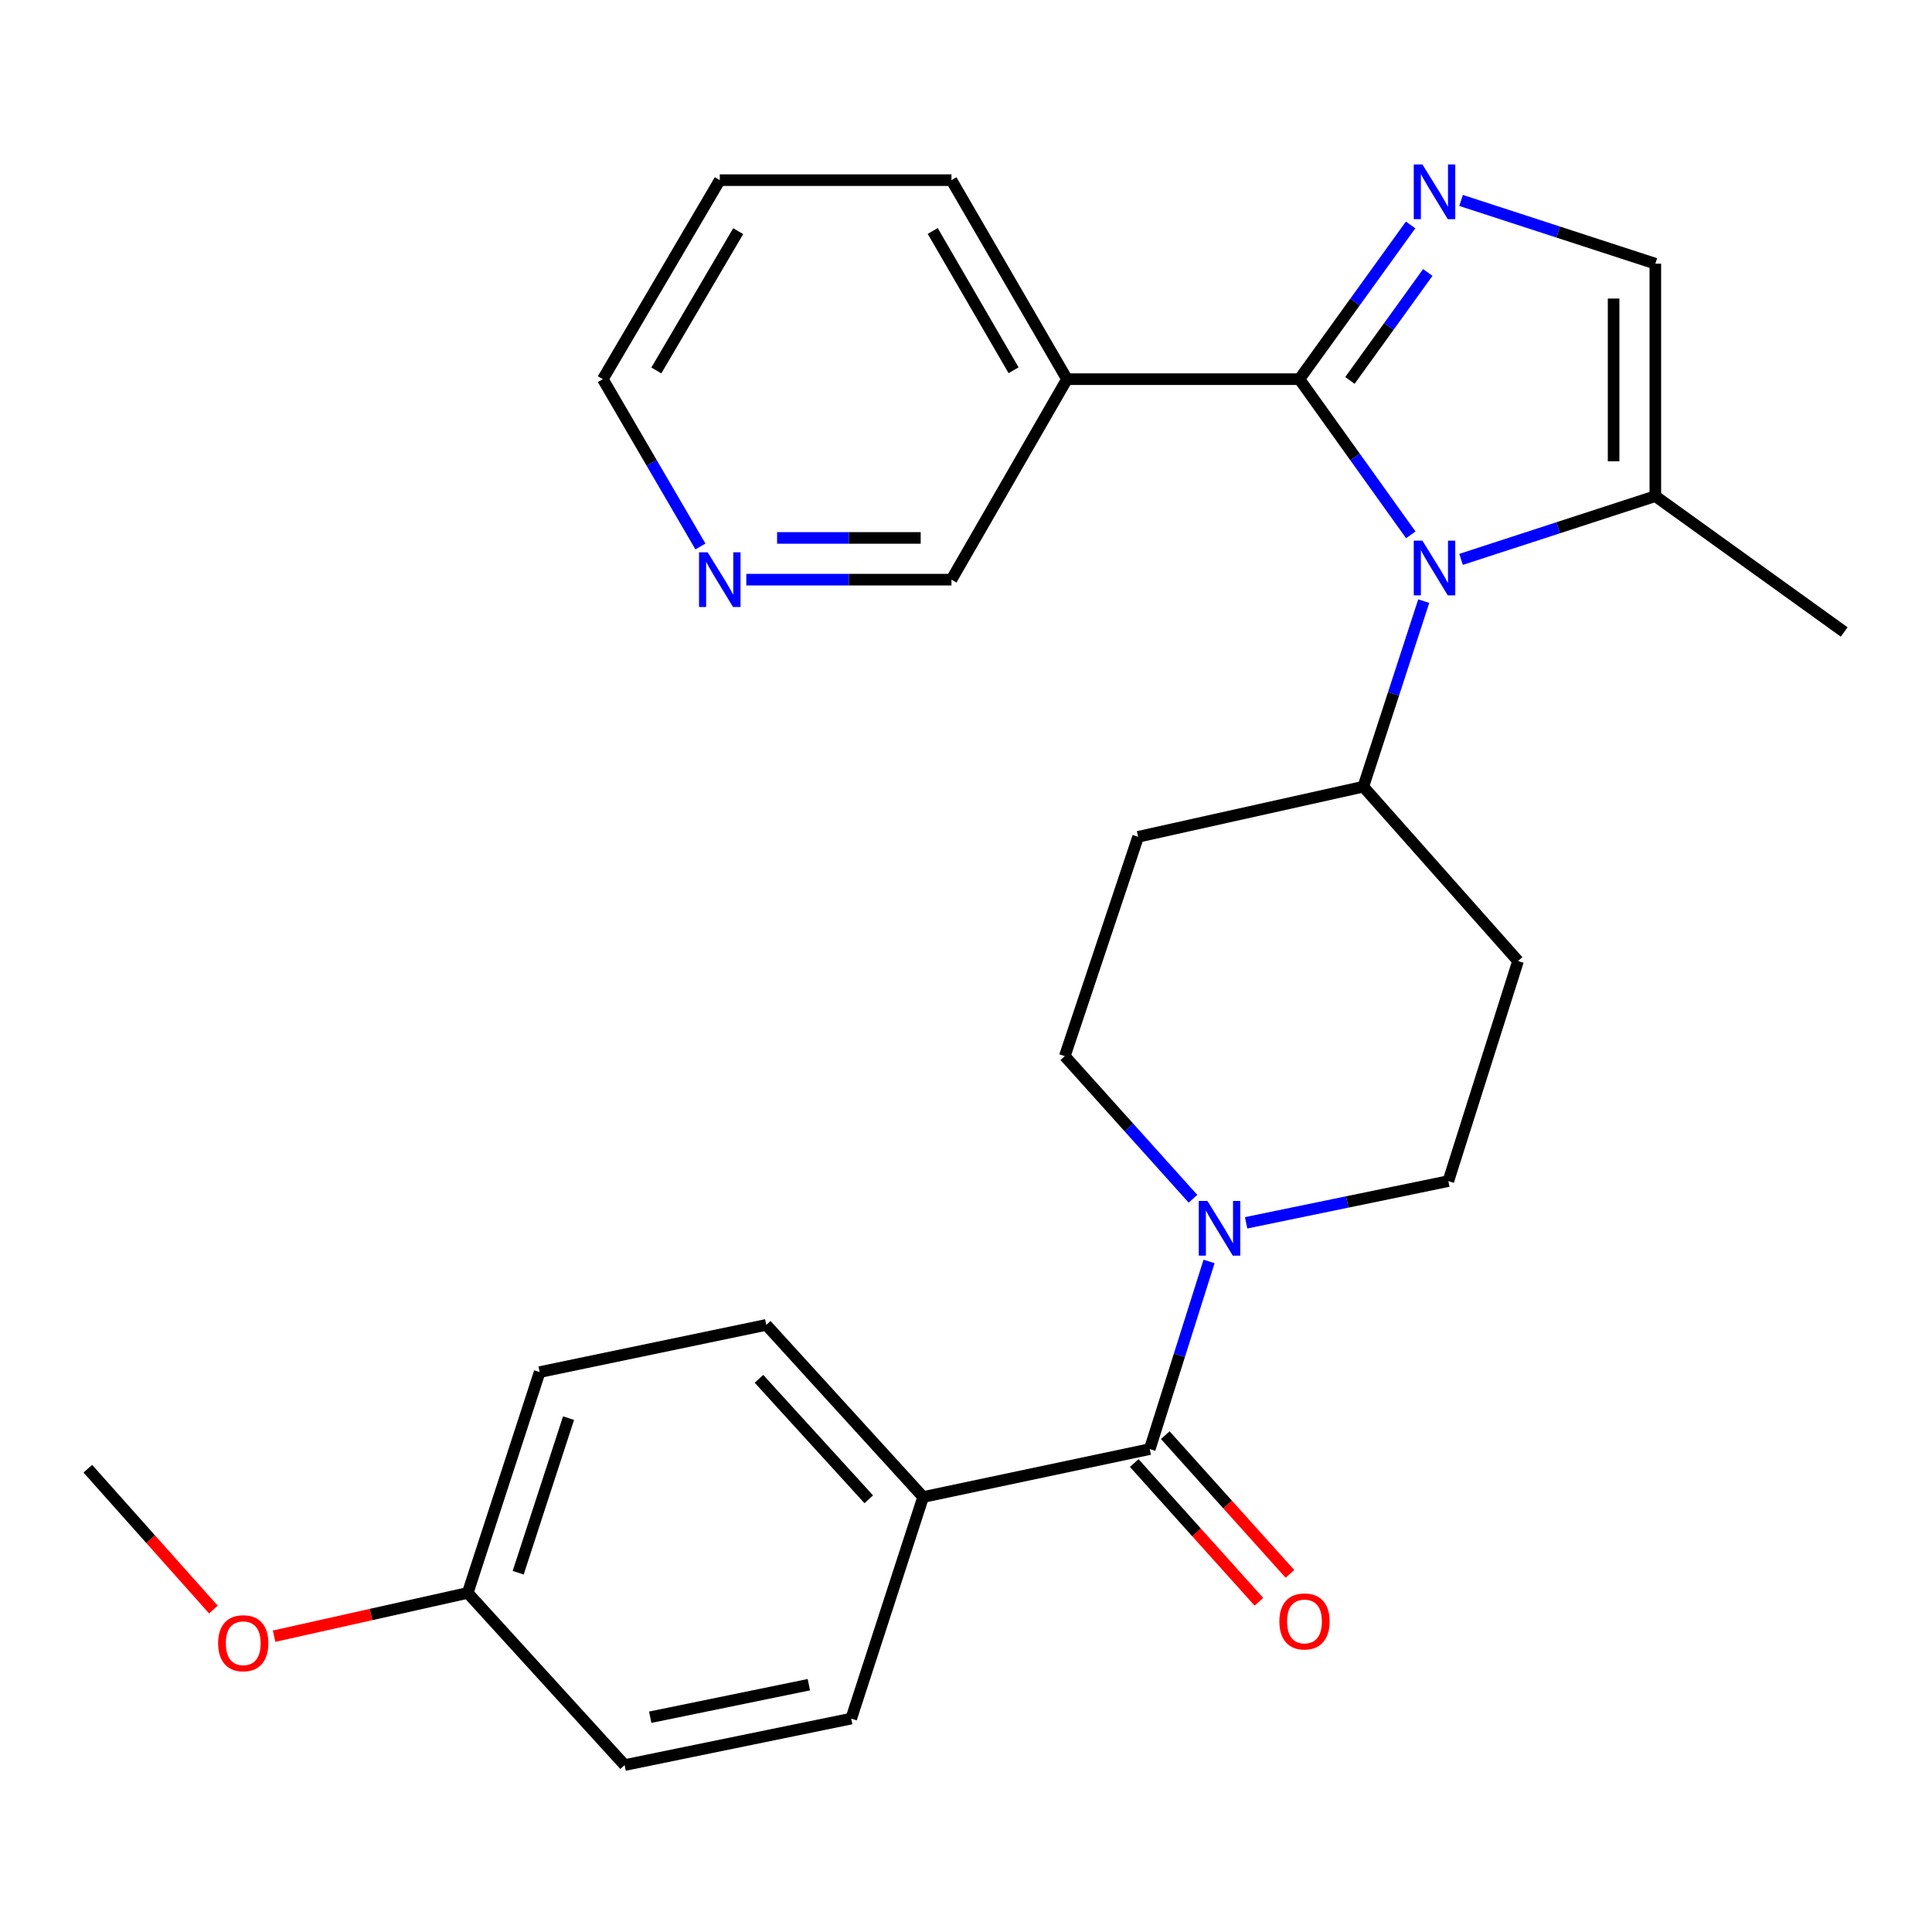 <?xml version='1.0' encoding='iso-8859-1'?>
<svg version='1.1' baseProfile='full'
              xmlns='http://www.w3.org/2000/svg'
                      xmlns:rdkit='http://www.rdkit.org/xml'
                      xmlns:xlink='http://www.w3.org/1999/xlink'
                  xml:space='preserve'
width='1000px' height='1000px' viewBox='0 0 1000 1000'>
<!-- END OF HEADER -->
<rect style='opacity:1.0;fill:#FFFFFF;stroke:none' width='1000' height='1000' x='0' y='0'> </rect>
<path class='bond-0' d='M 672.56,196.255 L 701.389,236.548' style='fill:none;fill-rule:evenodd;stroke:#000000;stroke-width:6px;stroke-linecap:butt;stroke-linejoin:miter;stroke-opacity:1' />
<path class='bond-0' d='M 701.389,236.548 L 730.218,276.841' style='fill:none;fill-rule:evenodd;stroke:#0000FF;stroke-width:6px;stroke-linecap:butt;stroke-linejoin:miter;stroke-opacity:1' />
<path class='bond-1' d='M 672.56,196.255 L 701.346,156.338' style='fill:none;fill-rule:evenodd;stroke:#000000;stroke-width:6px;stroke-linecap:butt;stroke-linejoin:miter;stroke-opacity:1' />
<path class='bond-1' d='M 701.346,156.338 L 730.132,116.422' style='fill:none;fill-rule:evenodd;stroke:#0000FF;stroke-width:6px;stroke-linecap:butt;stroke-linejoin:miter;stroke-opacity:1' />
<path class='bond-1' d='M 698.713,196.912 L 718.863,168.971' style='fill:none;fill-rule:evenodd;stroke:#000000;stroke-width:6px;stroke-linecap:butt;stroke-linejoin:miter;stroke-opacity:1' />
<path class='bond-1' d='M 718.863,168.971 L 739.013,141.029' style='fill:none;fill-rule:evenodd;stroke:#0000FF;stroke-width:6px;stroke-linecap:butt;stroke-linejoin:miter;stroke-opacity:1' />
<path class='bond-6' d='M 672.56,196.255 L 552.277,196.255' style='fill:none;fill-rule:evenodd;stroke:#000000;stroke-width:6px;stroke-linecap:butt;stroke-linejoin:miter;stroke-opacity:1' />
<path class='bond-4' d='M 756.244,289.531 L 806.519,273.165' style='fill:none;fill-rule:evenodd;stroke:#0000FF;stroke-width:6px;stroke-linecap:butt;stroke-linejoin:miter;stroke-opacity:1' />
<path class='bond-4' d='M 806.519,273.165 L 856.795,256.799' style='fill:none;fill-rule:evenodd;stroke:#000000;stroke-width:6px;stroke-linecap:butt;stroke-linejoin:miter;stroke-opacity:1' />
<path class='bond-7' d='M 736.92,311.141 L 721.286,359.164' style='fill:none;fill-rule:evenodd;stroke:#0000FF;stroke-width:6px;stroke-linecap:butt;stroke-linejoin:miter;stroke-opacity:1' />
<path class='bond-7' d='M 721.286,359.164 L 705.652,407.186' style='fill:none;fill-rule:evenodd;stroke:#000000;stroke-width:6px;stroke-linecap:butt;stroke-linejoin:miter;stroke-opacity:1' />
<path class='bond-5' d='M 756.244,103.747 L 806.519,120.113' style='fill:none;fill-rule:evenodd;stroke:#0000FF;stroke-width:6px;stroke-linecap:butt;stroke-linejoin:miter;stroke-opacity:1' />
<path class='bond-5' d='M 806.519,120.113 L 856.795,136.479' style='fill:none;fill-rule:evenodd;stroke:#000000;stroke-width:6px;stroke-linecap:butt;stroke-linejoin:miter;stroke-opacity:1' />
<path class='bond-2' d='M 595.111,750.051 L 610.458,701.487' style='fill:none;fill-rule:evenodd;stroke:#000000;stroke-width:6px;stroke-linecap:butt;stroke-linejoin:miter;stroke-opacity:1' />
<path class='bond-2' d='M 610.458,701.487 L 625.804,652.923' style='fill:none;fill-rule:evenodd;stroke:#0000FF;stroke-width:6px;stroke-linecap:butt;stroke-linejoin:miter;stroke-opacity:1' />
<path class='bond-8' d='M 595.111,750.051 L 477.815,774.851' style='fill:none;fill-rule:evenodd;stroke:#000000;stroke-width:6px;stroke-linecap:butt;stroke-linejoin:miter;stroke-opacity:1' />
<path class='bond-13' d='M 587.079,757.269 L 619.343,793.173' style='fill:none;fill-rule:evenodd;stroke:#000000;stroke-width:6px;stroke-linecap:butt;stroke-linejoin:miter;stroke-opacity:1' />
<path class='bond-13' d='M 619.343,793.173 L 651.608,829.077' style='fill:none;fill-rule:evenodd;stroke:#FF0000;stroke-width:6px;stroke-linecap:butt;stroke-linejoin:miter;stroke-opacity:1' />
<path class='bond-13' d='M 603.143,742.833 L 635.407,778.737' style='fill:none;fill-rule:evenodd;stroke:#000000;stroke-width:6px;stroke-linecap:butt;stroke-linejoin:miter;stroke-opacity:1' />
<path class='bond-13' d='M 635.407,778.737 L 667.672,814.641' style='fill:none;fill-rule:evenodd;stroke:#FF0000;stroke-width:6px;stroke-linecap:butt;stroke-linejoin:miter;stroke-opacity:1' />
<path class='bond-3' d='M 617.491,620.484 L 584.314,583.569' style='fill:none;fill-rule:evenodd;stroke:#0000FF;stroke-width:6px;stroke-linecap:butt;stroke-linejoin:miter;stroke-opacity:1' />
<path class='bond-3' d='M 584.314,583.569 L 551.137,546.655' style='fill:none;fill-rule:evenodd;stroke:#000000;stroke-width:6px;stroke-linecap:butt;stroke-linejoin:miter;stroke-opacity:1' />
<path class='bond-29' d='M 644.989,632.928 L 697.325,622.133' style='fill:none;fill-rule:evenodd;stroke:#0000FF;stroke-width:6px;stroke-linecap:butt;stroke-linejoin:miter;stroke-opacity:1' />
<path class='bond-29' d='M 697.325,622.133 L 749.662,611.338' style='fill:none;fill-rule:evenodd;stroke:#000000;stroke-width:6px;stroke-linecap:butt;stroke-linejoin:miter;stroke-opacity:1' />
<path class='bond-23' d='M 856.795,256.799 L 954.545,327.109' style='fill:none;fill-rule:evenodd;stroke:#000000;stroke-width:6px;stroke-linecap:butt;stroke-linejoin:miter;stroke-opacity:1' />
<path class='bond-27' d='M 856.795,256.799 L 856.795,136.479' style='fill:none;fill-rule:evenodd;stroke:#000000;stroke-width:6px;stroke-linecap:butt;stroke-linejoin:miter;stroke-opacity:1' />
<path class='bond-27' d='M 835.198,238.751 L 835.198,154.527' style='fill:none;fill-rule:evenodd;stroke:#000000;stroke-width:6px;stroke-linecap:butt;stroke-linejoin:miter;stroke-opacity:1' />
<path class='bond-17' d='M 552.277,196.255 L 492.477,300.029' style='fill:none;fill-rule:evenodd;stroke:#000000;stroke-width:6px;stroke-linecap:butt;stroke-linejoin:miter;stroke-opacity:1' />
<path class='bond-21' d='M 552.277,196.255 L 492.477,93.249' style='fill:none;fill-rule:evenodd;stroke:#000000;stroke-width:6px;stroke-linecap:butt;stroke-linejoin:miter;stroke-opacity:1' />
<path class='bond-21' d='M 524.629,191.647 L 482.769,119.543' style='fill:none;fill-rule:evenodd;stroke:#000000;stroke-width:6px;stroke-linecap:butt;stroke-linejoin:miter;stroke-opacity:1' />
<path class='bond-9' d='M 705.652,407.186 L 785.741,497.414' style='fill:none;fill-rule:evenodd;stroke:#000000;stroke-width:6px;stroke-linecap:butt;stroke-linejoin:miter;stroke-opacity:1' />
<path class='bond-10' d='M 705.652,407.186 L 589.088,433.126' style='fill:none;fill-rule:evenodd;stroke:#000000;stroke-width:6px;stroke-linecap:butt;stroke-linejoin:miter;stroke-opacity:1' />
<path class='bond-15' d='M 477.815,774.851 L 396.622,685.764' style='fill:none;fill-rule:evenodd;stroke:#000000;stroke-width:6px;stroke-linecap:butt;stroke-linejoin:miter;stroke-opacity:1' />
<path class='bond-15' d='M 449.674,776.036 L 392.839,713.675' style='fill:none;fill-rule:evenodd;stroke:#000000;stroke-width:6px;stroke-linecap:butt;stroke-linejoin:miter;stroke-opacity:1' />
<path class='bond-16' d='M 477.815,774.851 L 440.596,889.544' style='fill:none;fill-rule:evenodd;stroke:#000000;stroke-width:6px;stroke-linecap:butt;stroke-linejoin:miter;stroke-opacity:1' />
<path class='bond-12' d='M 785.741,497.414 L 749.662,611.338' style='fill:none;fill-rule:evenodd;stroke:#000000;stroke-width:6px;stroke-linecap:butt;stroke-linejoin:miter;stroke-opacity:1' />
<path class='bond-11' d='M 589.088,433.126 L 551.137,546.655' style='fill:none;fill-rule:evenodd;stroke:#000000;stroke-width:6px;stroke-linecap:butt;stroke-linejoin:miter;stroke-opacity:1' />
<path class='bond-14' d='M 386.292,300.029 L 439.384,300.029' style='fill:none;fill-rule:evenodd;stroke:#0000FF;stroke-width:6px;stroke-linecap:butt;stroke-linejoin:miter;stroke-opacity:1' />
<path class='bond-14' d='M 439.384,300.029 L 492.477,300.029' style='fill:none;fill-rule:evenodd;stroke:#000000;stroke-width:6px;stroke-linecap:butt;stroke-linejoin:miter;stroke-opacity:1' />
<path class='bond-14' d='M 402.219,278.432 L 439.384,278.432' style='fill:none;fill-rule:evenodd;stroke:#0000FF;stroke-width:6px;stroke-linecap:butt;stroke-linejoin:miter;stroke-opacity:1' />
<path class='bond-14' d='M 439.384,278.432 L 476.549,278.432' style='fill:none;fill-rule:evenodd;stroke:#000000;stroke-width:6px;stroke-linecap:butt;stroke-linejoin:miter;stroke-opacity:1' />
<path class='bond-28' d='M 362.542,282.865 L 337.282,239.56' style='fill:none;fill-rule:evenodd;stroke:#0000FF;stroke-width:6px;stroke-linecap:butt;stroke-linejoin:miter;stroke-opacity:1' />
<path class='bond-28' d='M 337.282,239.56 L 312.022,196.255' style='fill:none;fill-rule:evenodd;stroke:#000000;stroke-width:6px;stroke-linecap:butt;stroke-linejoin:miter;stroke-opacity:1' />
<path class='bond-20' d='M 396.622,685.764 L 279.326,710.192' style='fill:none;fill-rule:evenodd;stroke:#000000;stroke-width:6px;stroke-linecap:butt;stroke-linejoin:miter;stroke-opacity:1' />
<path class='bond-19' d='M 440.596,889.544 L 323.3,913.6' style='fill:none;fill-rule:evenodd;stroke:#000000;stroke-width:6px;stroke-linecap:butt;stroke-linejoin:miter;stroke-opacity:1' />
<path class='bond-19' d='M 418.663,871.996 L 336.556,888.835' style='fill:none;fill-rule:evenodd;stroke:#000000;stroke-width:6px;stroke-linecap:butt;stroke-linejoin:miter;stroke-opacity:1' />
<path class='bond-18' d='M 242.095,824.489 L 323.3,913.6' style='fill:none;fill-rule:evenodd;stroke:#000000;stroke-width:6px;stroke-linecap:butt;stroke-linejoin:miter;stroke-opacity:1' />
<path class='bond-22' d='M 242.095,824.489 L 191.988,835.686' style='fill:none;fill-rule:evenodd;stroke:#000000;stroke-width:6px;stroke-linecap:butt;stroke-linejoin:miter;stroke-opacity:1' />
<path class='bond-22' d='M 191.988,835.686 L 141.88,846.883' style='fill:none;fill-rule:evenodd;stroke:#FF0000;stroke-width:6px;stroke-linecap:butt;stroke-linejoin:miter;stroke-opacity:1' />
<path class='bond-30' d='M 242.095,824.489 L 279.326,710.192' style='fill:none;fill-rule:evenodd;stroke:#000000;stroke-width:6px;stroke-linecap:butt;stroke-linejoin:miter;stroke-opacity:1' />
<path class='bond-30' d='M 268.215,814.033 L 294.277,734.026' style='fill:none;fill-rule:evenodd;stroke:#000000;stroke-width:6px;stroke-linecap:butt;stroke-linejoin:miter;stroke-opacity:1' />
<path class='bond-26' d='M 492.477,93.249 L 372.554,93.249' style='fill:none;fill-rule:evenodd;stroke:#000000;stroke-width:6px;stroke-linecap:butt;stroke-linejoin:miter;stroke-opacity:1' />
<path class='bond-25' d='M 110.445,833.11 L 77.95,796.656' style='fill:none;fill-rule:evenodd;stroke:#FF0000;stroke-width:6px;stroke-linecap:butt;stroke-linejoin:miter;stroke-opacity:1' />
<path class='bond-25' d='M 77.95,796.656 L 45.455,760.201' style='fill:none;fill-rule:evenodd;stroke:#000000;stroke-width:6px;stroke-linecap:butt;stroke-linejoin:miter;stroke-opacity:1' />
<path class='bond-24' d='M 312.022,196.255 L 372.554,93.249' style='fill:none;fill-rule:evenodd;stroke:#000000;stroke-width:6px;stroke-linecap:butt;stroke-linejoin:miter;stroke-opacity:1' />
<path class='bond-24' d='M 339.722,191.746 L 382.094,119.642' style='fill:none;fill-rule:evenodd;stroke:#000000;stroke-width:6px;stroke-linecap:butt;stroke-linejoin:miter;stroke-opacity:1' />
<path  class='atom-1' d='M 736.239 279.846
L 745.519 294.846
Q 746.439 296.326, 747.919 299.006
Q 749.399 301.686, 749.479 301.846
L 749.479 279.846
L 753.239 279.846
L 753.239 308.166
L 749.359 308.166
L 739.399 291.766
Q 738.239 289.846, 736.999 287.646
Q 735.799 285.446, 735.439 284.766
L 735.439 308.166
L 731.759 308.166
L 731.759 279.846
L 736.239 279.846
' fill='#0000FF'/>
<path  class='atom-2' d='M 736.239 85.112
L 745.519 100.112
Q 746.439 101.592, 747.919 104.272
Q 749.399 106.952, 749.479 107.112
L 749.479 85.112
L 753.239 85.112
L 753.239 113.432
L 749.359 113.432
L 739.399 97.032
Q 738.239 95.112, 736.999 92.912
Q 735.799 90.712, 735.439 90.032
L 735.439 113.432
L 731.759 113.432
L 731.759 85.112
L 736.239 85.112
' fill='#0000FF'/>
<path  class='atom-4' d='M 624.966 621.607
L 634.246 636.607
Q 635.166 638.087, 636.646 640.767
Q 638.126 643.447, 638.206 643.607
L 638.206 621.607
L 641.966 621.607
L 641.966 649.927
L 638.086 649.927
L 628.126 633.527
Q 626.966 631.607, 625.726 629.407
Q 624.526 627.207, 624.166 626.527
L 624.166 649.927
L 620.486 649.927
L 620.486 621.607
L 624.966 621.607
' fill='#0000FF'/>
<path  class='atom-14' d='M 662.2 839.255
Q 662.2 832.455, 665.56 828.655
Q 668.92 824.855, 675.2 824.855
Q 681.48 824.855, 684.84 828.655
Q 688.2 832.455, 688.2 839.255
Q 688.2 846.135, 684.8 850.055
Q 681.4 853.935, 675.2 853.935
Q 668.96 853.935, 665.56 850.055
Q 662.2 846.175, 662.2 839.255
M 675.2 850.735
Q 679.52 850.735, 681.84 847.855
Q 684.2 844.935, 684.2 839.255
Q 684.2 833.695, 681.84 830.895
Q 679.52 828.055, 675.2 828.055
Q 670.88 828.055, 668.52 830.855
Q 666.2 833.655, 666.2 839.255
Q 666.2 844.975, 668.52 847.855
Q 670.88 850.735, 675.2 850.735
' fill='#FF0000'/>
<path  class='atom-15' d='M 366.294 285.869
L 375.574 300.869
Q 376.494 302.349, 377.974 305.029
Q 379.454 307.709, 379.534 307.869
L 379.534 285.869
L 383.294 285.869
L 383.294 314.189
L 379.414 314.189
L 369.454 297.789
Q 368.294 295.869, 367.054 293.669
Q 365.854 291.469, 365.494 290.789
L 365.494 314.189
L 361.814 314.189
L 361.814 285.869
L 366.294 285.869
' fill='#0000FF'/>
<path  class='atom-23' d='M 112.903 850.533
Q 112.903 843.733, 116.263 839.933
Q 119.623 836.133, 125.903 836.133
Q 132.183 836.133, 135.543 839.933
Q 138.903 843.733, 138.903 850.533
Q 138.903 857.413, 135.503 861.333
Q 132.103 865.213, 125.903 865.213
Q 119.663 865.213, 116.263 861.333
Q 112.903 857.453, 112.903 850.533
M 125.903 862.013
Q 130.223 862.013, 132.543 859.133
Q 134.903 856.213, 134.903 850.533
Q 134.903 844.973, 132.543 842.173
Q 130.223 839.333, 125.903 839.333
Q 121.583 839.333, 119.223 842.133
Q 116.903 844.933, 116.903 850.533
Q 116.903 856.253, 119.223 859.133
Q 121.583 862.013, 125.903 862.013
' fill='#FF0000'/>
</svg>
